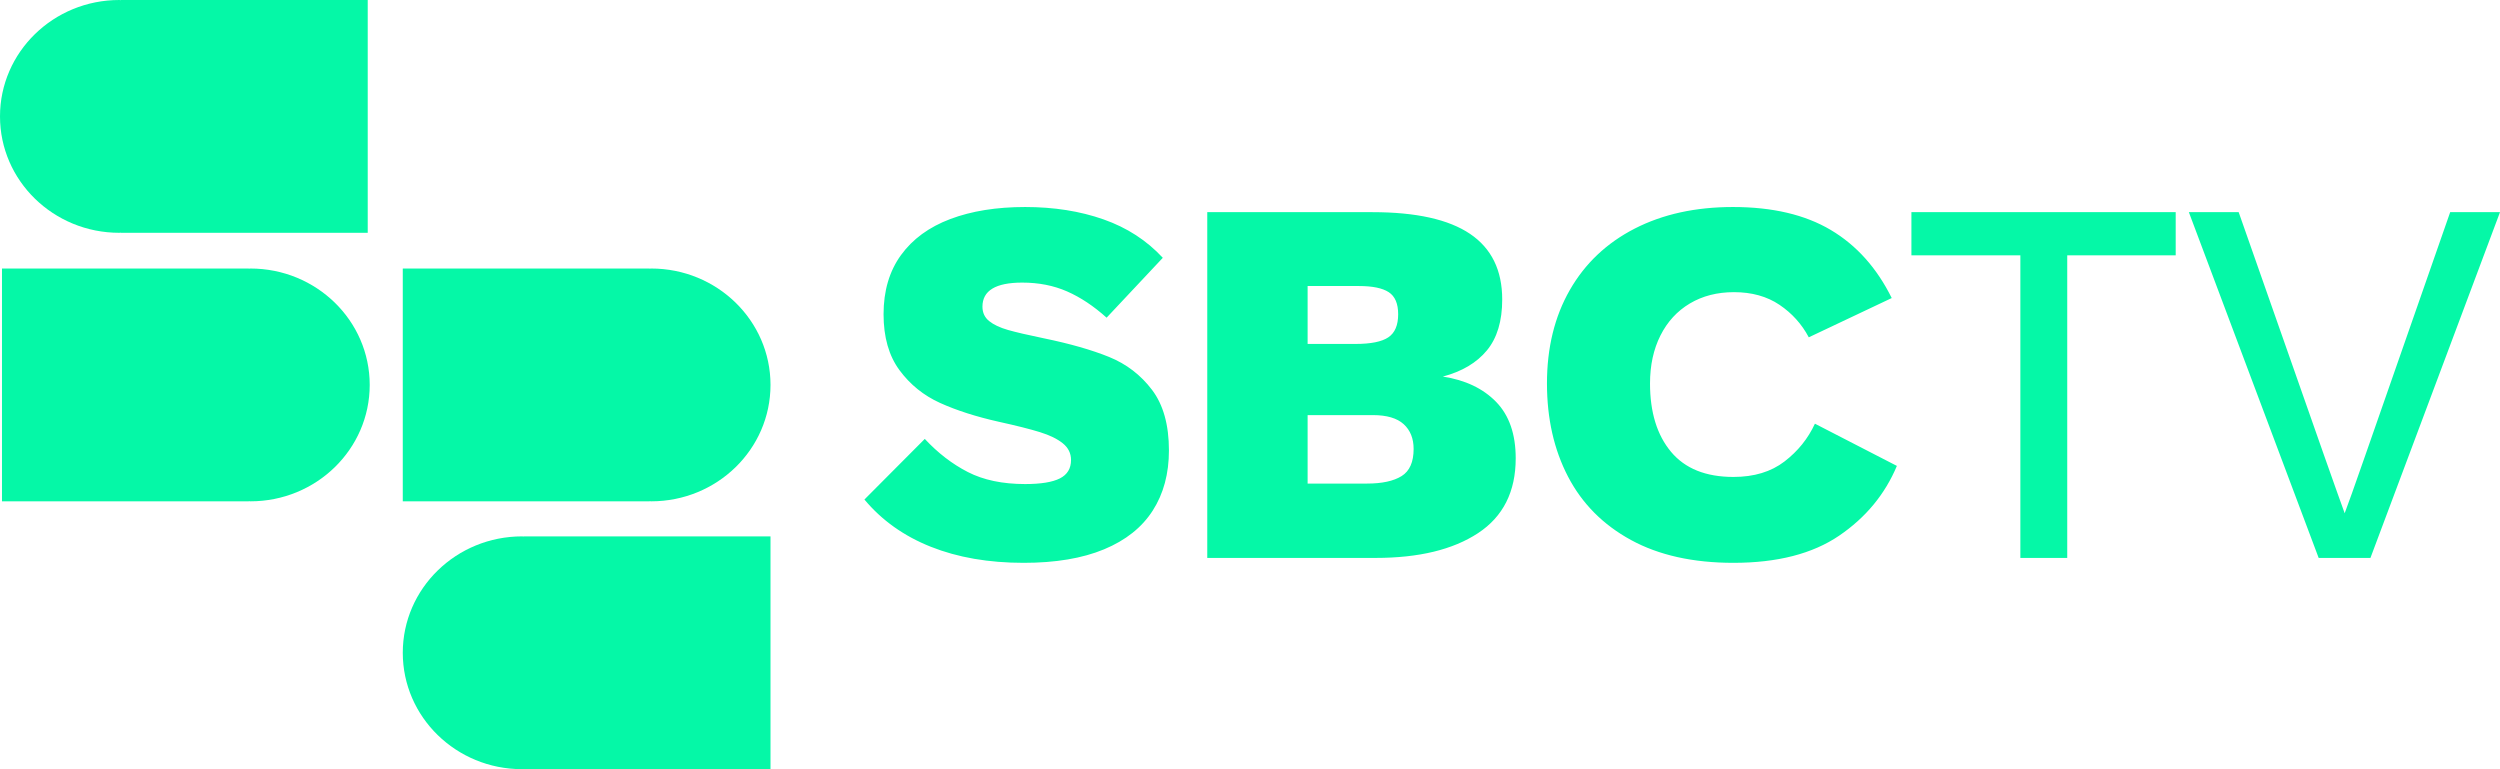 <svg width="3780" height="1163" xmlns="http://www.w3.org/2000/svg" xmlns:xlink="http://www.w3.org/1999/xlink" xml:space="preserve" overflow="hidden"><g transform="translate(-1616 -210)"><path d="M1796.45 210 1798.85 210.237 1798.85 210 2172 210 2172 562 1798.85 562 1798.85 561.764 1796.45 562C1696.79 562 1616 483.202 1616 386 1616 288.798 1696.79 210 1796.45 210Z" fill="#05F8A7" fill-rule="evenodd"/><path d="M2405.45 1021 2407.85 1021.24 2407.85 1021 2781 1021 2781 1373 2407.85 1373 2407.85 1372.76 2405.45 1373C2305.79 1373 2225 1294.2 2225 1197 2225 1099.8 2305.79 1021 2405.45 1021Z" fill="#05F8A7" fill-rule="evenodd"/><path d="M1994.55 968 1992.15 967.763 1992.15 968 1619 968 1619 616 1992.15 616 1992.15 616.236 1994.55 616C2094.21 616 2175 694.798 2175 792 2175 889.202 2094.21 968 1994.55 968Z" fill="#05F8A7" fill-rule="evenodd"/><path d="M2600.55 968 2598.15 967.763 2598.15 968 2225 968 2225 616 2598.15 616 2598.15 616.236 2600.55 616C2700.21 616 2781 694.798 2781 792 2781 889.202 2700.21 968 2600.55 968Z" fill="#05F8A7" fill-rule="evenodd"/><path d="M3593.12 837.637 3593.12 941.156 3682.91 941.156C3705.67 941.156 3723.1 937.384 3735.22 929.839 3747.34 922.295 3753.4 908.629 3753.4 888.84 3753.4 873.009 3748.4 860.518 3738.38 851.365 3728.36 842.213 3712.84 837.637 3691.81 837.637ZM3593.12 642.473 3593.12 730.037 3665.47 730.037C3688.72 730.037 3705.29 726.698 3715.19 720.019 3725.08 713.341 3730.03 701.715 3730.03 685.142 3730.03 669.064 3725.27 657.933 3715.75 651.749 3706.22 645.565 3691.2 642.473 3670.67 642.473ZM4925.55 530.792 5000.87 530.792 5129.98 898.487C5137.4 919.76 5144.02 938.435 5149.83 954.513 5155.64 970.591 5159.41 981.104 5161.15 986.051 5162.88 981.351 5166.59 971.148 5172.28 955.441 5177.96 939.734 5184.64 920.749 5192.31 898.487L5320.68 530.792 5396 530.792 5200.1 1053.58 5121.82 1053.58ZM4506.06 530.792 4905.65 530.792 4905.65 596.094 4741.66 596.094 4741.66 1053.58 4670.79 1053.58 4670.79 596.094 4506.06 596.094ZM3441.38 530.792 3691.07 530.792C3757.11 530.792 3806.34 541.737 3838.74 563.628 3871.14 585.519 3887.34 618.603 3887.34 662.88 3887.34 695.531 3879.61 721.194 3864.15 739.87 3848.69 758.545 3826.49 771.717 3797.56 779.385 3831.44 784.579 3858.28 797.318 3878.07 817.601 3897.85 837.885 3907.75 866.33 3907.75 902.939 3907.75 953.4 3888.76 991.122 3850.8 1016.1 3812.83 1041.09 3761.2 1053.58 3695.9 1053.58L3441.38 1053.58ZM4236.24 523C4295.85 523 4345.13 534.564 4384.09 557.691 4423.05 580.819 4453.78 615.14 4476.29 660.654L4350.88 720.019C4340.25 699.984 4325.47 683.596 4306.55 670.857 4287.63 658.118 4264.68 651.749 4237.72 651.749 4212.49 651.749 4190.29 657.438 4171.13 668.817 4151.96 680.195 4137.12 696.335 4126.6 717.236 4116.09 738.138 4110.83 762.317 4110.83 789.774 4110.83 833.308 4121.41 867.753 4142.56 893.107 4163.71 918.461 4195.18 931.138 4236.98 931.138 4268.15 931.138 4293.87 923.346 4314.15 907.763 4334.44 892.179 4349.77 873.133 4360.16 850.623L4484.08 914.442C4466.02 957.482 4436.9 992.668 4396.7 1020 4356.51 1047.33 4303.27 1061 4236.98 1061 4175.89 1061 4124.25 1049.5 4082.08 1026.49 4039.91 1003.49 4008.19 971.581 3986.92 930.767 3965.64 889.953 3955.01 842.955 3955.01 789.774 3955.01 735.85 3966.51 688.79 3989.51 648.595 4012.52 608.399 4045.23 577.418 4087.65 555.651 4130.07 533.883 4179.6 523 4236.24 523ZM3166.02 523C3209.55 523 3249.06 529.246 3284.56 541.737 3320.05 554.229 3349.92 573.584 3374.16 599.804L3289.19 690.337C3269.65 672.774 3249.74 659.541 3229.46 650.636 3209.18 641.731 3186.55 637.279 3161.56 637.279 3121.49 637.279 3101.46 649.399 3101.46 673.64 3101.46 682.792 3104.86 690.089 3111.66 695.531 3118.46 700.973 3127.93 705.425 3140.05 708.888 3152.17 712.351 3170.22 716.556 3194.21 721.503 3233.79 729.666 3266.69 739.066 3292.9 749.702 3319.12 760.339 3340.77 776.911 3357.83 799.421 3374.9 821.93 3383.43 852.479 3383.43 891.066 3383.43 926.191 3375.27 956.492 3358.95 981.97 3342.62 1007.45 3318.07 1026.99 3285.3 1040.59 3252.53 1054.2 3212.02 1061 3163.79 1061 3110.86 1061 3064.05 1052.9 3023.36 1036.7 2982.67 1020.5 2949.22 996.687 2923 965.273L3014.27 873.628C3034.06 894.9 3055.76 911.597 3079.38 923.717 3103.01 935.838 3131.88 941.898 3166.02 941.898 3189.76 941.898 3207.26 939.053 3218.52 933.364 3229.77 927.675 3235.4 918.399 3235.4 905.536 3235.4 895.395 3231.25 886.985 3222.97 880.306 3214.68 873.628 3203.18 868 3188.46 863.424 3173.75 858.848 3152.91 853.592 3125.95 847.655 3091.81 839.987 3062.32 830.526 3037.46 819.271 3012.6 808.016 2992.13 791.505 2976.06 769.738 2959.98 747.97 2951.94 719.772 2951.94 685.142 2951.94 649.77 2960.72 619.964 2978.28 595.722 2995.84 571.482 3020.7 553.301 3052.86 541.18 3085.01 529.06 3122.73 523 3166.02 523Z" fill="#05F8A7" fill-rule="evenodd"/></g></svg>